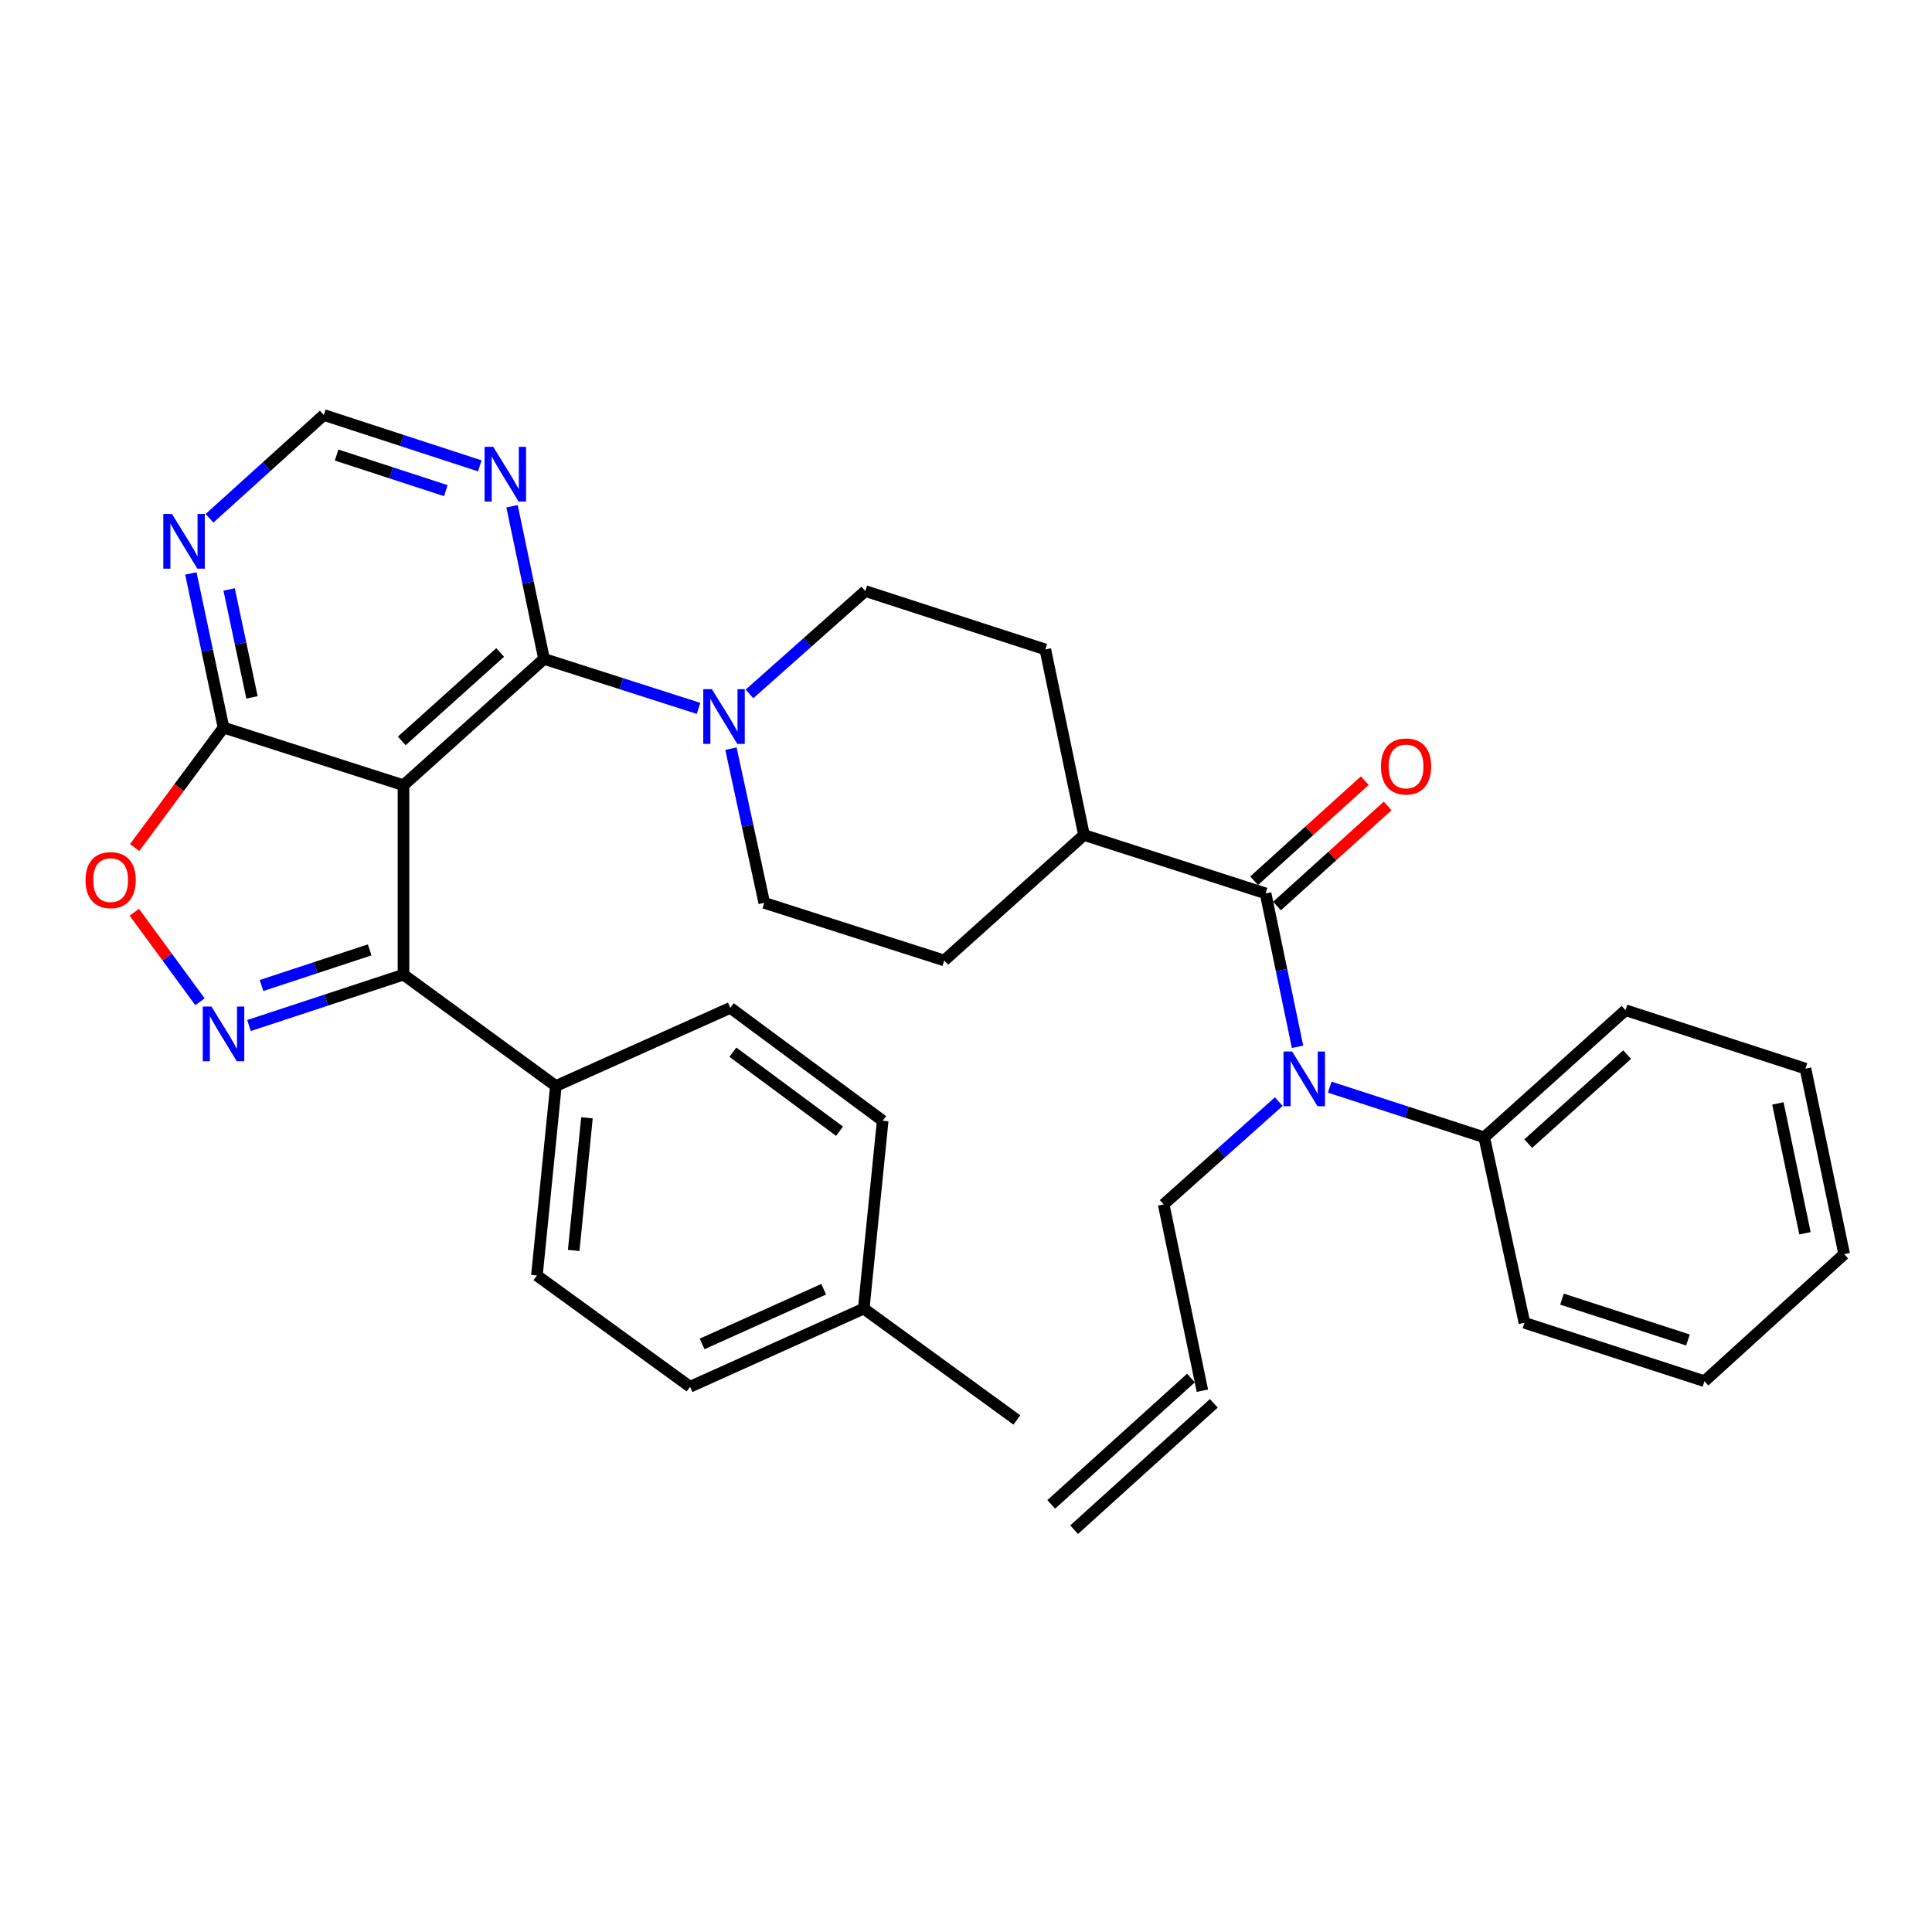 <?xml version='1.0' encoding='iso-8859-1'?>
<svg version='1.1' baseProfile='full'
              xmlns='http://www.w3.org/2000/svg'
                      xmlns:rdkit='http://www.rdkit.org/xml'
                      xmlns:xlink='http://www.w3.org/1999/xlink'
                  xml:space='preserve'
width='1000px' height='1000px' viewBox='0 0 1000 1000'>
<!-- END OF HEADER -->
<rect style='opacity:1.0;fill:#FFFFFF;stroke:none' width='1000' height='1000' x='0' y='0'> </rect>
<path class='bond-1' d='M 208.85,406.434 L 281.585,341.045' style='fill:none;fill-rule:evenodd;stroke:#000000;stroke-width:6px;stroke-linecap:butt;stroke-linejoin:miter;stroke-opacity:1' />
<path class='bond-1' d='M 207.958,383.497 L 258.872,337.725' style='fill:none;fill-rule:evenodd;stroke:#000000;stroke-width:6px;stroke-linecap:butt;stroke-linejoin:miter;stroke-opacity:1' />
<path class='bond-2' d='M 208.85,406.434 L 208.85,504.482' style='fill:none;fill-rule:evenodd;stroke:#000000;stroke-width:6px;stroke-linecap:butt;stroke-linejoin:miter;stroke-opacity:1' />
<path class='bond-4' d='M 208.85,406.434 L 115.696,376.598' style='fill:none;fill-rule:evenodd;stroke:#000000;stroke-width:6px;stroke-linecap:butt;stroke-linejoin:miter;stroke-opacity:1' />
<path class='bond-0' d='M 128.888,530.808 L 168.869,517.645' style='fill:none;fill-rule:evenodd;stroke:#0000FF;stroke-width:6px;stroke-linecap:butt;stroke-linejoin:miter;stroke-opacity:1' />
<path class='bond-0' d='M 168.869,517.645 L 208.85,504.482' style='fill:none;fill-rule:evenodd;stroke:#000000;stroke-width:6px;stroke-linecap:butt;stroke-linejoin:miter;stroke-opacity:1' />
<path class='bond-0' d='M 135.361,510.091 L 163.348,500.876' style='fill:none;fill-rule:evenodd;stroke:#0000FF;stroke-width:6px;stroke-linecap:butt;stroke-linejoin:miter;stroke-opacity:1' />
<path class='bond-0' d='M 163.348,500.876 L 191.335,491.662' style='fill:none;fill-rule:evenodd;stroke:#000000;stroke-width:6px;stroke-linecap:butt;stroke-linejoin:miter;stroke-opacity:1' />
<path class='bond-33' d='M 103.503,518.521 L 86.514,495.349' style='fill:none;fill-rule:evenodd;stroke:#0000FF;stroke-width:6px;stroke-linecap:butt;stroke-linejoin:miter;stroke-opacity:1' />
<path class='bond-33' d='M 86.514,495.349 L 69.525,472.178' style='fill:none;fill-rule:evenodd;stroke:#FF0000;stroke-width:6px;stroke-linecap:butt;stroke-linejoin:miter;stroke-opacity:1' />
<path class='bond-5' d='M 281.585,341.045 L 321.574,353.852' style='fill:none;fill-rule:evenodd;stroke:#000000;stroke-width:6px;stroke-linecap:butt;stroke-linejoin:miter;stroke-opacity:1' />
<path class='bond-5' d='M 321.574,353.852 L 361.563,366.658' style='fill:none;fill-rule:evenodd;stroke:#0000FF;stroke-width:6px;stroke-linecap:butt;stroke-linejoin:miter;stroke-opacity:1' />
<path class='bond-8' d='M 281.585,341.045 L 273.31,301.543' style='fill:none;fill-rule:evenodd;stroke:#000000;stroke-width:6px;stroke-linecap:butt;stroke-linejoin:miter;stroke-opacity:1' />
<path class='bond-8' d='M 273.31,301.543 L 265.035,262.041' style='fill:none;fill-rule:evenodd;stroke:#0000FF;stroke-width:6px;stroke-linecap:butt;stroke-linejoin:miter;stroke-opacity:1' />
<path class='bond-10' d='M 208.85,504.482 L 287.714,562.113' style='fill:none;fill-rule:evenodd;stroke:#000000;stroke-width:6px;stroke-linecap:butt;stroke-linejoin:miter;stroke-opacity:1' />
<path class='bond-3' d='M 655.055,462.417 L 561.067,432.189' style='fill:none;fill-rule:evenodd;stroke:#000000;stroke-width:6px;stroke-linecap:butt;stroke-linejoin:miter;stroke-opacity:1' />
<path class='bond-7' d='M 655.055,462.417 L 663.332,502.115' style='fill:none;fill-rule:evenodd;stroke:#000000;stroke-width:6px;stroke-linecap:butt;stroke-linejoin:miter;stroke-opacity:1' />
<path class='bond-7' d='M 663.332,502.115 L 671.609,541.813' style='fill:none;fill-rule:evenodd;stroke:#0000FF;stroke-width:6px;stroke-linecap:butt;stroke-linejoin:miter;stroke-opacity:1' />
<path class='bond-13' d='M 660.977,468.963 L 689.609,443.061' style='fill:none;fill-rule:evenodd;stroke:#000000;stroke-width:6px;stroke-linecap:butt;stroke-linejoin:miter;stroke-opacity:1' />
<path class='bond-13' d='M 689.609,443.061 L 718.24,417.16' style='fill:none;fill-rule:evenodd;stroke:#FF0000;stroke-width:6px;stroke-linecap:butt;stroke-linejoin:miter;stroke-opacity:1' />
<path class='bond-13' d='M 649.133,455.871 L 677.765,429.969' style='fill:none;fill-rule:evenodd;stroke:#000000;stroke-width:6px;stroke-linecap:butt;stroke-linejoin:miter;stroke-opacity:1' />
<path class='bond-13' d='M 677.765,429.969 L 706.397,404.068' style='fill:none;fill-rule:evenodd;stroke:#FF0000;stroke-width:6px;stroke-linecap:butt;stroke-linejoin:miter;stroke-opacity:1' />
<path class='bond-6' d='M 115.696,376.598 L 92.697,407.644' style='fill:none;fill-rule:evenodd;stroke:#000000;stroke-width:6px;stroke-linecap:butt;stroke-linejoin:miter;stroke-opacity:1' />
<path class='bond-6' d='M 92.697,407.644 L 69.697,438.689' style='fill:none;fill-rule:evenodd;stroke:#FF0000;stroke-width:6px;stroke-linecap:butt;stroke-linejoin:miter;stroke-opacity:1' />
<path class='bond-9' d='M 115.696,376.598 L 107.242,336.7' style='fill:none;fill-rule:evenodd;stroke:#000000;stroke-width:6px;stroke-linecap:butt;stroke-linejoin:miter;stroke-opacity:1' />
<path class='bond-9' d='M 107.242,336.7 L 98.788,296.802' style='fill:none;fill-rule:evenodd;stroke:#0000FF;stroke-width:6px;stroke-linecap:butt;stroke-linejoin:miter;stroke-opacity:1' />
<path class='bond-9' d='M 130.43,360.97 L 124.513,333.041' style='fill:none;fill-rule:evenodd;stroke:#000000;stroke-width:6px;stroke-linecap:butt;stroke-linejoin:miter;stroke-opacity:1' />
<path class='bond-9' d='M 124.513,333.041 L 118.595,305.112' style='fill:none;fill-rule:evenodd;stroke:#0000FF;stroke-width:6px;stroke-linecap:butt;stroke-linejoin:miter;stroke-opacity:1' />
<path class='bond-14' d='M 378.34,387.507 L 386.96,427.414' style='fill:none;fill-rule:evenodd;stroke:#0000FF;stroke-width:6px;stroke-linecap:butt;stroke-linejoin:miter;stroke-opacity:1' />
<path class='bond-14' d='M 386.96,427.414 L 395.58,467.32' style='fill:none;fill-rule:evenodd;stroke:#000000;stroke-width:6px;stroke-linecap:butt;stroke-linejoin:miter;stroke-opacity:1' />
<path class='bond-15' d='M 387.934,359.168 L 417.905,332.546' style='fill:none;fill-rule:evenodd;stroke:#0000FF;stroke-width:6px;stroke-linecap:butt;stroke-linejoin:miter;stroke-opacity:1' />
<path class='bond-15' d='M 417.905,332.546 L 447.875,305.924' style='fill:none;fill-rule:evenodd;stroke:#000000;stroke-width:6px;stroke-linecap:butt;stroke-linejoin:miter;stroke-opacity:1' />
<path class='bond-16' d='M 688.262,562.707 L 728.249,575.69' style='fill:none;fill-rule:evenodd;stroke:#0000FF;stroke-width:6px;stroke-linecap:butt;stroke-linejoin:miter;stroke-opacity:1' />
<path class='bond-16' d='M 728.249,575.69 L 768.237,588.672' style='fill:none;fill-rule:evenodd;stroke:#000000;stroke-width:6px;stroke-linecap:butt;stroke-linejoin:miter;stroke-opacity:1' />
<path class='bond-23' d='M 661.894,570.195 L 632.106,596.798' style='fill:none;fill-rule:evenodd;stroke:#0000FF;stroke-width:6px;stroke-linecap:butt;stroke-linejoin:miter;stroke-opacity:1' />
<path class='bond-23' d='M 632.106,596.798 L 602.319,623.402' style='fill:none;fill-rule:evenodd;stroke:#000000;stroke-width:6px;stroke-linecap:butt;stroke-linejoin:miter;stroke-opacity:1' />
<path class='bond-34' d='M 248.346,241.13 L 207.967,227.96' style='fill:none;fill-rule:evenodd;stroke:#0000FF;stroke-width:6px;stroke-linecap:butt;stroke-linejoin:miter;stroke-opacity:1' />
<path class='bond-34' d='M 207.967,227.96 L 167.589,214.79' style='fill:none;fill-rule:evenodd;stroke:#000000;stroke-width:6px;stroke-linecap:butt;stroke-linejoin:miter;stroke-opacity:1' />
<path class='bond-34' d='M 230.758,253.963 L 202.493,244.744' style='fill:none;fill-rule:evenodd;stroke:#0000FF;stroke-width:6px;stroke-linecap:butt;stroke-linejoin:miter;stroke-opacity:1' />
<path class='bond-34' d='M 202.493,244.744 L 174.228,235.525' style='fill:none;fill-rule:evenodd;stroke:#000000;stroke-width:6px;stroke-linecap:butt;stroke-linejoin:miter;stroke-opacity:1' />
<path class='bond-11' d='M 108.444,268.264 L 138.016,241.527' style='fill:none;fill-rule:evenodd;stroke:#0000FF;stroke-width:6px;stroke-linecap:butt;stroke-linejoin:miter;stroke-opacity:1' />
<path class='bond-11' d='M 138.016,241.527 L 167.589,214.79' style='fill:none;fill-rule:evenodd;stroke:#000000;stroke-width:6px;stroke-linecap:butt;stroke-linejoin:miter;stroke-opacity:1' />
<path class='bond-19' d='M 287.714,562.113 L 277.907,660.181' style='fill:none;fill-rule:evenodd;stroke:#000000;stroke-width:6px;stroke-linecap:butt;stroke-linejoin:miter;stroke-opacity:1' />
<path class='bond-19' d='M 303.81,578.58 L 296.944,647.227' style='fill:none;fill-rule:evenodd;stroke:#000000;stroke-width:6px;stroke-linecap:butt;stroke-linejoin:miter;stroke-opacity:1' />
<path class='bond-20' d='M 287.714,562.113 L 378.015,521.665' style='fill:none;fill-rule:evenodd;stroke:#000000;stroke-width:6px;stroke-linecap:butt;stroke-linejoin:miter;stroke-opacity:1' />
<path class='bond-12' d='M 561.067,432.189 L 541.059,336.151' style='fill:none;fill-rule:evenodd;stroke:#000000;stroke-width:6px;stroke-linecap:butt;stroke-linejoin:miter;stroke-opacity:1' />
<path class='bond-35' d='M 561.067,432.189 L 488.744,497.136' style='fill:none;fill-rule:evenodd;stroke:#000000;stroke-width:6px;stroke-linecap:butt;stroke-linejoin:miter;stroke-opacity:1' />
<path class='bond-17' d='M 395.58,467.32 L 488.744,497.136' style='fill:none;fill-rule:evenodd;stroke:#000000;stroke-width:6px;stroke-linecap:butt;stroke-linejoin:miter;stroke-opacity:1' />
<path class='bond-18' d='M 447.875,305.924 L 541.059,336.151' style='fill:none;fill-rule:evenodd;stroke:#000000;stroke-width:6px;stroke-linecap:butt;stroke-linejoin:miter;stroke-opacity:1' />
<path class='bond-27' d='M 768.237,588.672 L 841.364,522.882' style='fill:none;fill-rule:evenodd;stroke:#000000;stroke-width:6px;stroke-linecap:butt;stroke-linejoin:miter;stroke-opacity:1' />
<path class='bond-27' d='M 791.013,591.928 L 842.202,545.874' style='fill:none;fill-rule:evenodd;stroke:#000000;stroke-width:6px;stroke-linecap:butt;stroke-linejoin:miter;stroke-opacity:1' />
<path class='bond-28' d='M 768.237,588.672 L 789.059,684.681' style='fill:none;fill-rule:evenodd;stroke:#000000;stroke-width:6px;stroke-linecap:butt;stroke-linejoin:miter;stroke-opacity:1' />
<path class='bond-24' d='M 277.907,660.181 L 357.183,717.782' style='fill:none;fill-rule:evenodd;stroke:#000000;stroke-width:6px;stroke-linecap:butt;stroke-linejoin:miter;stroke-opacity:1' />
<path class='bond-25' d='M 378.015,521.665 L 456.879,580.1' style='fill:none;fill-rule:evenodd;stroke:#000000;stroke-width:6px;stroke-linecap:butt;stroke-linejoin:miter;stroke-opacity:1' />
<path class='bond-25' d='M 379.334,544.615 L 434.539,585.52' style='fill:none;fill-rule:evenodd;stroke:#000000;stroke-width:6px;stroke-linecap:butt;stroke-linejoin:miter;stroke-opacity:1' />
<path class='bond-21' d='M 622.356,719.822 L 602.319,623.402' style='fill:none;fill-rule:evenodd;stroke:#000000;stroke-width:6px;stroke-linecap:butt;stroke-linejoin:miter;stroke-opacity:1' />
<path class='bond-22' d='M 616.436,713.275 L 544.123,778.663' style='fill:none;fill-rule:evenodd;stroke:#000000;stroke-width:6px;stroke-linecap:butt;stroke-linejoin:miter;stroke-opacity:1' />
<path class='bond-22' d='M 628.276,726.369 L 555.963,791.758' style='fill:none;fill-rule:evenodd;stroke:#000000;stroke-width:6px;stroke-linecap:butt;stroke-linejoin:miter;stroke-opacity:1' />
<path class='bond-36' d='M 357.183,717.782 L 447.071,677.334' style='fill:none;fill-rule:evenodd;stroke:#000000;stroke-width:6px;stroke-linecap:butt;stroke-linejoin:miter;stroke-opacity:1' />
<path class='bond-36' d='M 363.422,695.615 L 426.344,667.302' style='fill:none;fill-rule:evenodd;stroke:#000000;stroke-width:6px;stroke-linecap:butt;stroke-linejoin:miter;stroke-opacity:1' />
<path class='bond-26' d='M 456.879,580.1 L 447.071,677.334' style='fill:none;fill-rule:evenodd;stroke:#000000;stroke-width:6px;stroke-linecap:butt;stroke-linejoin:miter;stroke-opacity:1' />
<path class='bond-29' d='M 447.071,677.334 L 526.318,734.965' style='fill:none;fill-rule:evenodd;stroke:#000000;stroke-width:6px;stroke-linecap:butt;stroke-linejoin:miter;stroke-opacity:1' />
<path class='bond-31' d='M 841.364,522.882 L 934.508,553.119' style='fill:none;fill-rule:evenodd;stroke:#000000;stroke-width:6px;stroke-linecap:butt;stroke-linejoin:miter;stroke-opacity:1' />
<path class='bond-30' d='M 789.059,684.681 L 882.213,714.908' style='fill:none;fill-rule:evenodd;stroke:#000000;stroke-width:6px;stroke-linecap:butt;stroke-linejoin:miter;stroke-opacity:1' />
<path class='bond-30' d='M 808.481,672.423 L 873.689,693.582' style='fill:none;fill-rule:evenodd;stroke:#000000;stroke-width:6px;stroke-linecap:butt;stroke-linejoin:miter;stroke-opacity:1' />
<path class='bond-32' d='M 882.213,714.908 L 954.545,649.147' style='fill:none;fill-rule:evenodd;stroke:#000000;stroke-width:6px;stroke-linecap:butt;stroke-linejoin:miter;stroke-opacity:1' />
<path class='bond-37' d='M 934.508,553.119 L 954.545,649.147' style='fill:none;fill-rule:evenodd;stroke:#000000;stroke-width:6px;stroke-linecap:butt;stroke-linejoin:miter;stroke-opacity:1' />
<path class='bond-37' d='M 920.232,571.129 L 934.258,638.349' style='fill:none;fill-rule:evenodd;stroke:#000000;stroke-width:6px;stroke-linecap:butt;stroke-linejoin:miter;stroke-opacity:1' />
<path  class='atom-1' d='M 109.436 520.991
L 118.716 535.991
Q 119.636 537.471, 121.116 540.151
Q 122.596 542.831, 122.676 542.991
L 122.676 520.991
L 126.436 520.991
L 126.436 549.311
L 122.556 549.311
L 112.596 532.911
Q 111.436 530.991, 110.196 528.791
Q 108.996 526.591, 108.636 525.911
L 108.636 549.311
L 104.956 549.311
L 104.956 520.991
L 109.436 520.991
' fill='#0000FF'/>
<path  class='atom-6' d='M 368.489 356.721
L 377.769 371.721
Q 378.689 373.201, 380.169 375.881
Q 381.649 378.561, 381.729 378.721
L 381.729 356.721
L 385.489 356.721
L 385.489 385.041
L 381.609 385.041
L 371.649 368.641
Q 370.489 366.721, 369.249 364.521
Q 368.049 362.321, 367.689 361.641
L 367.689 385.041
L 364.009 385.041
L 364.009 356.721
L 368.489 356.721
' fill='#0000FF'/>
<path  class='atom-7' d='M 44.271 455.543
Q 44.271 448.743, 47.631 444.943
Q 50.991 441.143, 57.271 441.143
Q 63.551 441.143, 66.911 444.943
Q 70.271 448.743, 70.271 455.543
Q 70.271 462.423, 66.871 466.343
Q 63.471 470.223, 57.271 470.223
Q 51.031 470.223, 47.631 466.343
Q 44.271 462.463, 44.271 455.543
M 57.271 467.023
Q 61.591 467.023, 63.911 464.143
Q 66.271 461.223, 66.271 455.543
Q 66.271 449.983, 63.911 447.183
Q 61.591 444.343, 57.271 444.343
Q 52.951 444.343, 50.591 447.143
Q 48.271 449.943, 48.271 455.543
Q 48.271 461.263, 50.591 464.143
Q 52.951 467.023, 57.271 467.023
' fill='#FF0000'/>
<path  class='atom-8' d='M 668.813 544.265
L 678.093 559.265
Q 679.013 560.745, 680.493 563.425
Q 681.973 566.105, 682.053 566.265
L 682.053 544.265
L 685.813 544.265
L 685.813 572.585
L 681.933 572.585
L 671.973 556.185
Q 670.813 554.265, 669.573 552.065
Q 668.373 549.865, 668.013 549.185
L 668.013 572.585
L 664.333 572.585
L 664.333 544.265
L 668.813 544.265
' fill='#0000FF'/>
<path  class='atom-9' d='M 255.297 231.279
L 264.577 246.279
Q 265.497 247.759, 266.977 250.439
Q 268.457 253.119, 268.537 253.279
L 268.537 231.279
L 272.297 231.279
L 272.297 259.599
L 268.417 259.599
L 258.457 243.199
Q 257.297 241.279, 256.057 239.079
Q 254.857 236.879, 254.497 236.199
L 254.497 259.599
L 250.817 259.599
L 250.817 231.279
L 255.297 231.279
' fill='#0000FF'/>
<path  class='atom-10' d='M 89.006 266.018
L 98.286 281.018
Q 99.206 282.498, 100.686 285.178
Q 102.166 287.858, 102.246 288.018
L 102.246 266.018
L 106.006 266.018
L 106.006 294.338
L 102.126 294.338
L 92.166 277.938
Q 91.006 276.018, 89.766 273.818
Q 88.566 271.618, 88.206 270.938
L 88.206 294.338
L 84.526 294.338
L 84.526 266.018
L 89.006 266.018
' fill='#0000FF'/>
<path  class='atom-14' d='M 714.77 396.716
Q 714.77 389.916, 718.13 386.116
Q 721.49 382.316, 727.77 382.316
Q 734.05 382.316, 737.41 386.116
Q 740.77 389.916, 740.77 396.716
Q 740.77 403.596, 737.37 407.516
Q 733.97 411.396, 727.77 411.396
Q 721.53 411.396, 718.13 407.516
Q 714.77 403.636, 714.77 396.716
M 727.77 408.196
Q 732.09 408.196, 734.41 405.316
Q 736.77 402.396, 736.77 396.716
Q 736.77 391.156, 734.41 388.356
Q 732.09 385.516, 727.77 385.516
Q 723.45 385.516, 721.09 388.316
Q 718.77 391.116, 718.77 396.716
Q 718.77 402.436, 721.09 405.316
Q 723.45 408.196, 727.77 408.196
' fill='#FF0000'/>
</svg>
